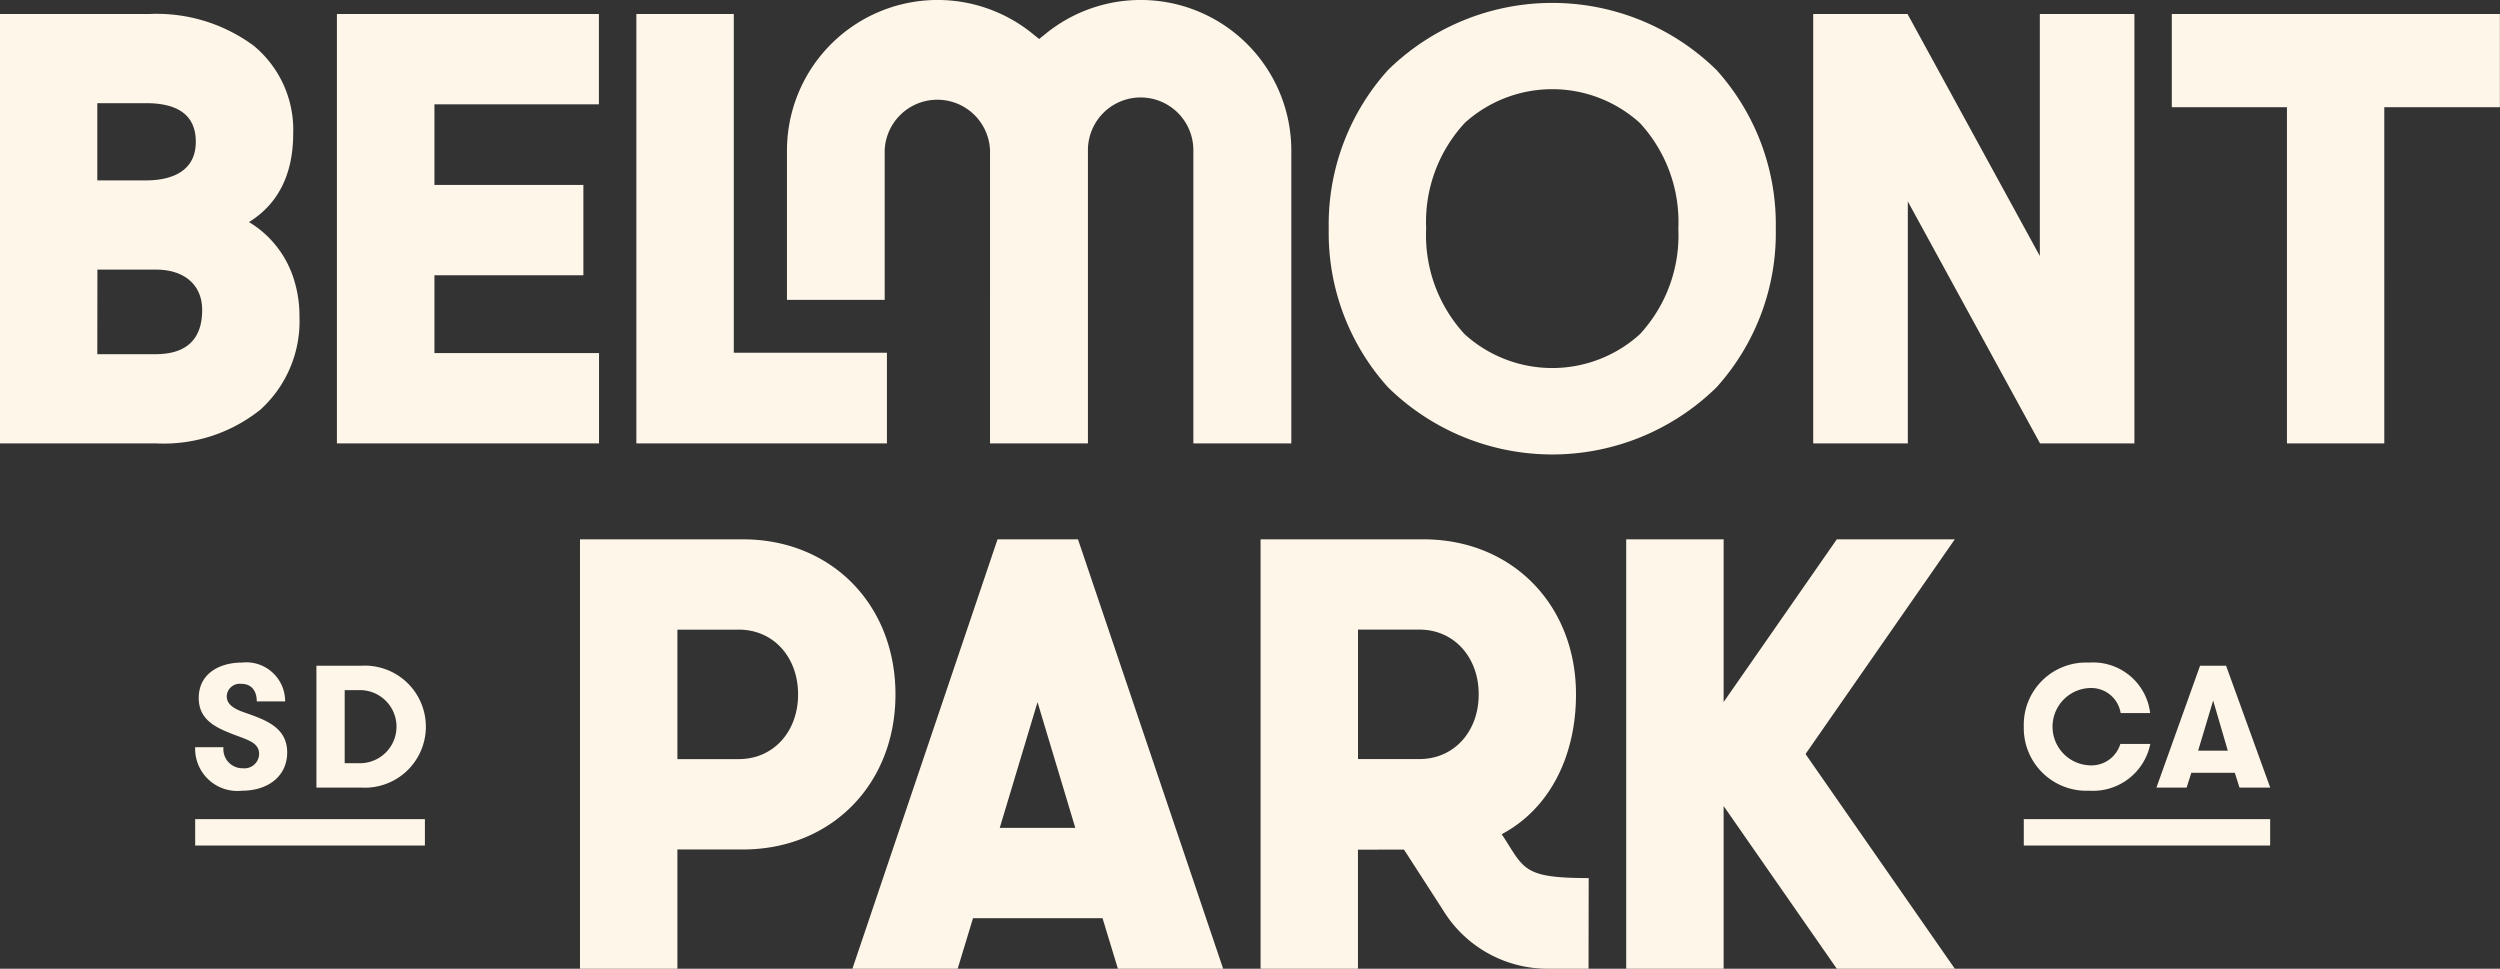 <svg xmlns="http://www.w3.org/2000/svg" width="180.219" height="69.834" viewBox="0 0 180.219 69.834">
  <rect x="0" y="0" width="180.219" height="69.834" fill="#333333" stroke="none"/>
  <path id="BEL-logo" d="M792.8,101.833l-8.157-11.728v11.728h-7.024V70.879h7.024V82.607L792.8,70.879h8.506L790.546,86.356l10.763,15.477Zm-20.854,0A8.826,8.826,0,0,1,764.41,97.6L761.6,93.244l-3.318.007.014-.014a.014.014,0,0,0-.014.014v8.568a.014.014,0,0,1-.015.014h-6.992a.014.014,0,0,1-.014-.014V70.894a.015.015,0,0,1,.014-.015H763c6.376,0,11,4.7,11,11.179,0,4.355-1.824,8.194-5.341,10.071a.015.015,0,0,0-.005.021c1.632,2.476,1.441,3.148,6.261,3.148l-.011,6.536ZM758.286,77.405v9.3a.014.014,0,0,0,.014.014h4.416c2.474,0,4.27-1.962,4.27-4.665s-1.8-4.667-4.27-4.667H758.3A.015.015,0,0,0,758.286,77.405Zm-17.309,24.428-1.108-3.642h-9.337l-1.106,3.642h-7.588L732.3,70.879h5.8l10.464,30.955Zm-8.517-10.156h5.445l-2.722-9.061ZM702.2,101.833V70.879h11.742c6.375,0,11,4.7,11,11.179s-4.626,11.179-11,11.179h-4.72v8.6Zm7.022-15.111h4.433c2.472,0,4.267-1.962,4.267-4.665s-1.795-4.667-4.267-4.667h-4.433ZM806.28,92.95v-1.9h17.76v1.9Zm-131.82,0v-1.9h16.56v1.9Zm131.82-8.566a4.487,4.487,0,0,1,4.693-4.619,4.142,4.142,0,0,1,4.417,3.64h-2.127A2.149,2.149,0,0,0,811,81.6a2.789,2.789,0,0,0,.025,5.572,2.177,2.177,0,0,0,2.215-1.544H815.4A4.212,4.212,0,0,1,811,89,4.517,4.517,0,0,1,806.28,84.384Zm-131.821,1.48H676.5a1.375,1.375,0,0,0,1.4,1.518,1.058,1.058,0,0,0,1.17-1.029c0-.69-.591-.941-1.372-1.23-1.56-.577-2.982-1.1-2.982-2.811,0-1.744,1.485-2.548,3.108-2.548a2.8,2.8,0,0,1,3.12,2.8H678.9c0-.778-.391-1.267-1.108-1.267a.94.94,0,0,0-1.057.891c0,.564.465.89,1.258,1.167,1.56.539,3.1,1.092,3.1,2.886,0,1.706-1.372,2.76-3.259,2.76A3.045,3.045,0,0,1,674.459,85.865Zm147.371,2.911-.339-1.066h-3.133l-.34,1.066h-2.177l3.146-8.785h1.875l3.183,8.785Zm-2.982-2.66h2.139L819.931,82.5ZM683.2,88.776V79.991h3.233a4.4,4.4,0,1,1,0,8.785Zm2.038-1.757h1.1a2.635,2.635,0,0,0,0-5.27h-1.1Zm75.211-27.1a16.6,16.6,0,0,1-4.274-11.435,16.611,16.611,0,0,1,4.274-11.436,16.909,16.909,0,0,1,23.682,0h0a16.619,16.619,0,0,1,4.271,11.436,16.6,16.6,0,0,1-4.271,11.435,16.9,16.9,0,0,1-23.682,0Zm5.522-19.046a10.5,10.5,0,0,0-2.772,7.6,10.509,10.509,0,0,0,2.772,7.617,9.4,9.4,0,0,0,12.637,0,10.5,10.5,0,0,0,2.769-7.6v-.014a10.521,10.521,0,0,0-2.769-7.607,9.4,9.4,0,0,0-12.637,0Zm59.279,23.089V39.726h-8.3V33.01h23.651v6.716h-8.334V63.965Zm-17.8,0L797.92,46.52V63.965H791.1V33.01h6.8l9.537,17.444V33.01h6.817V63.965Zm-61.034,0V42.826a3.8,3.8,0,0,0-7.6,0V63.965h-7.058V42.826a3.8,3.8,0,0,0-7.593,0V53.618H717.12V42.826a10.859,10.859,0,0,1,17.656-8.437l.523.422.524-.422a10.858,10.858,0,0,1,17.655,8.437V63.965Zm-40.153,0V33.01h7.024V57.426h11.04v6.539Zm-21.586,0V33.01h18.886v6.512H691.707v5.811h10.738v6.512H691.707v5.607h11.865v6.512Zm-24.295,0V33.01h10.757a11.769,11.769,0,0,1,7.541,2.287,7.858,7.858,0,0,1,2.847,6.312c0,2.941-1.072,5.089-3.188,6.4a7.261,7.261,0,0,1,1.536,1.23,7.385,7.385,0,0,1,1.568,2.507,8.754,8.754,0,0,1,.535,3.086,8.6,8.6,0,0,1-2.807,6.69,11.143,11.143,0,0,1-7.5,2.443Zm7.022-6.43H671.6c2.233,0,3.364-1.074,3.364-3.191,0-1.793-1.273-2.905-3.323-2.905h-4.229Zm0-12.529h3.53c1.334,0,3.571-.362,3.571-2.782,0-1.847-1.2-2.783-3.571-2.783h-3.53Z" transform="translate(-660.39 -32)" fill="#fef6e8"/>
</svg>
